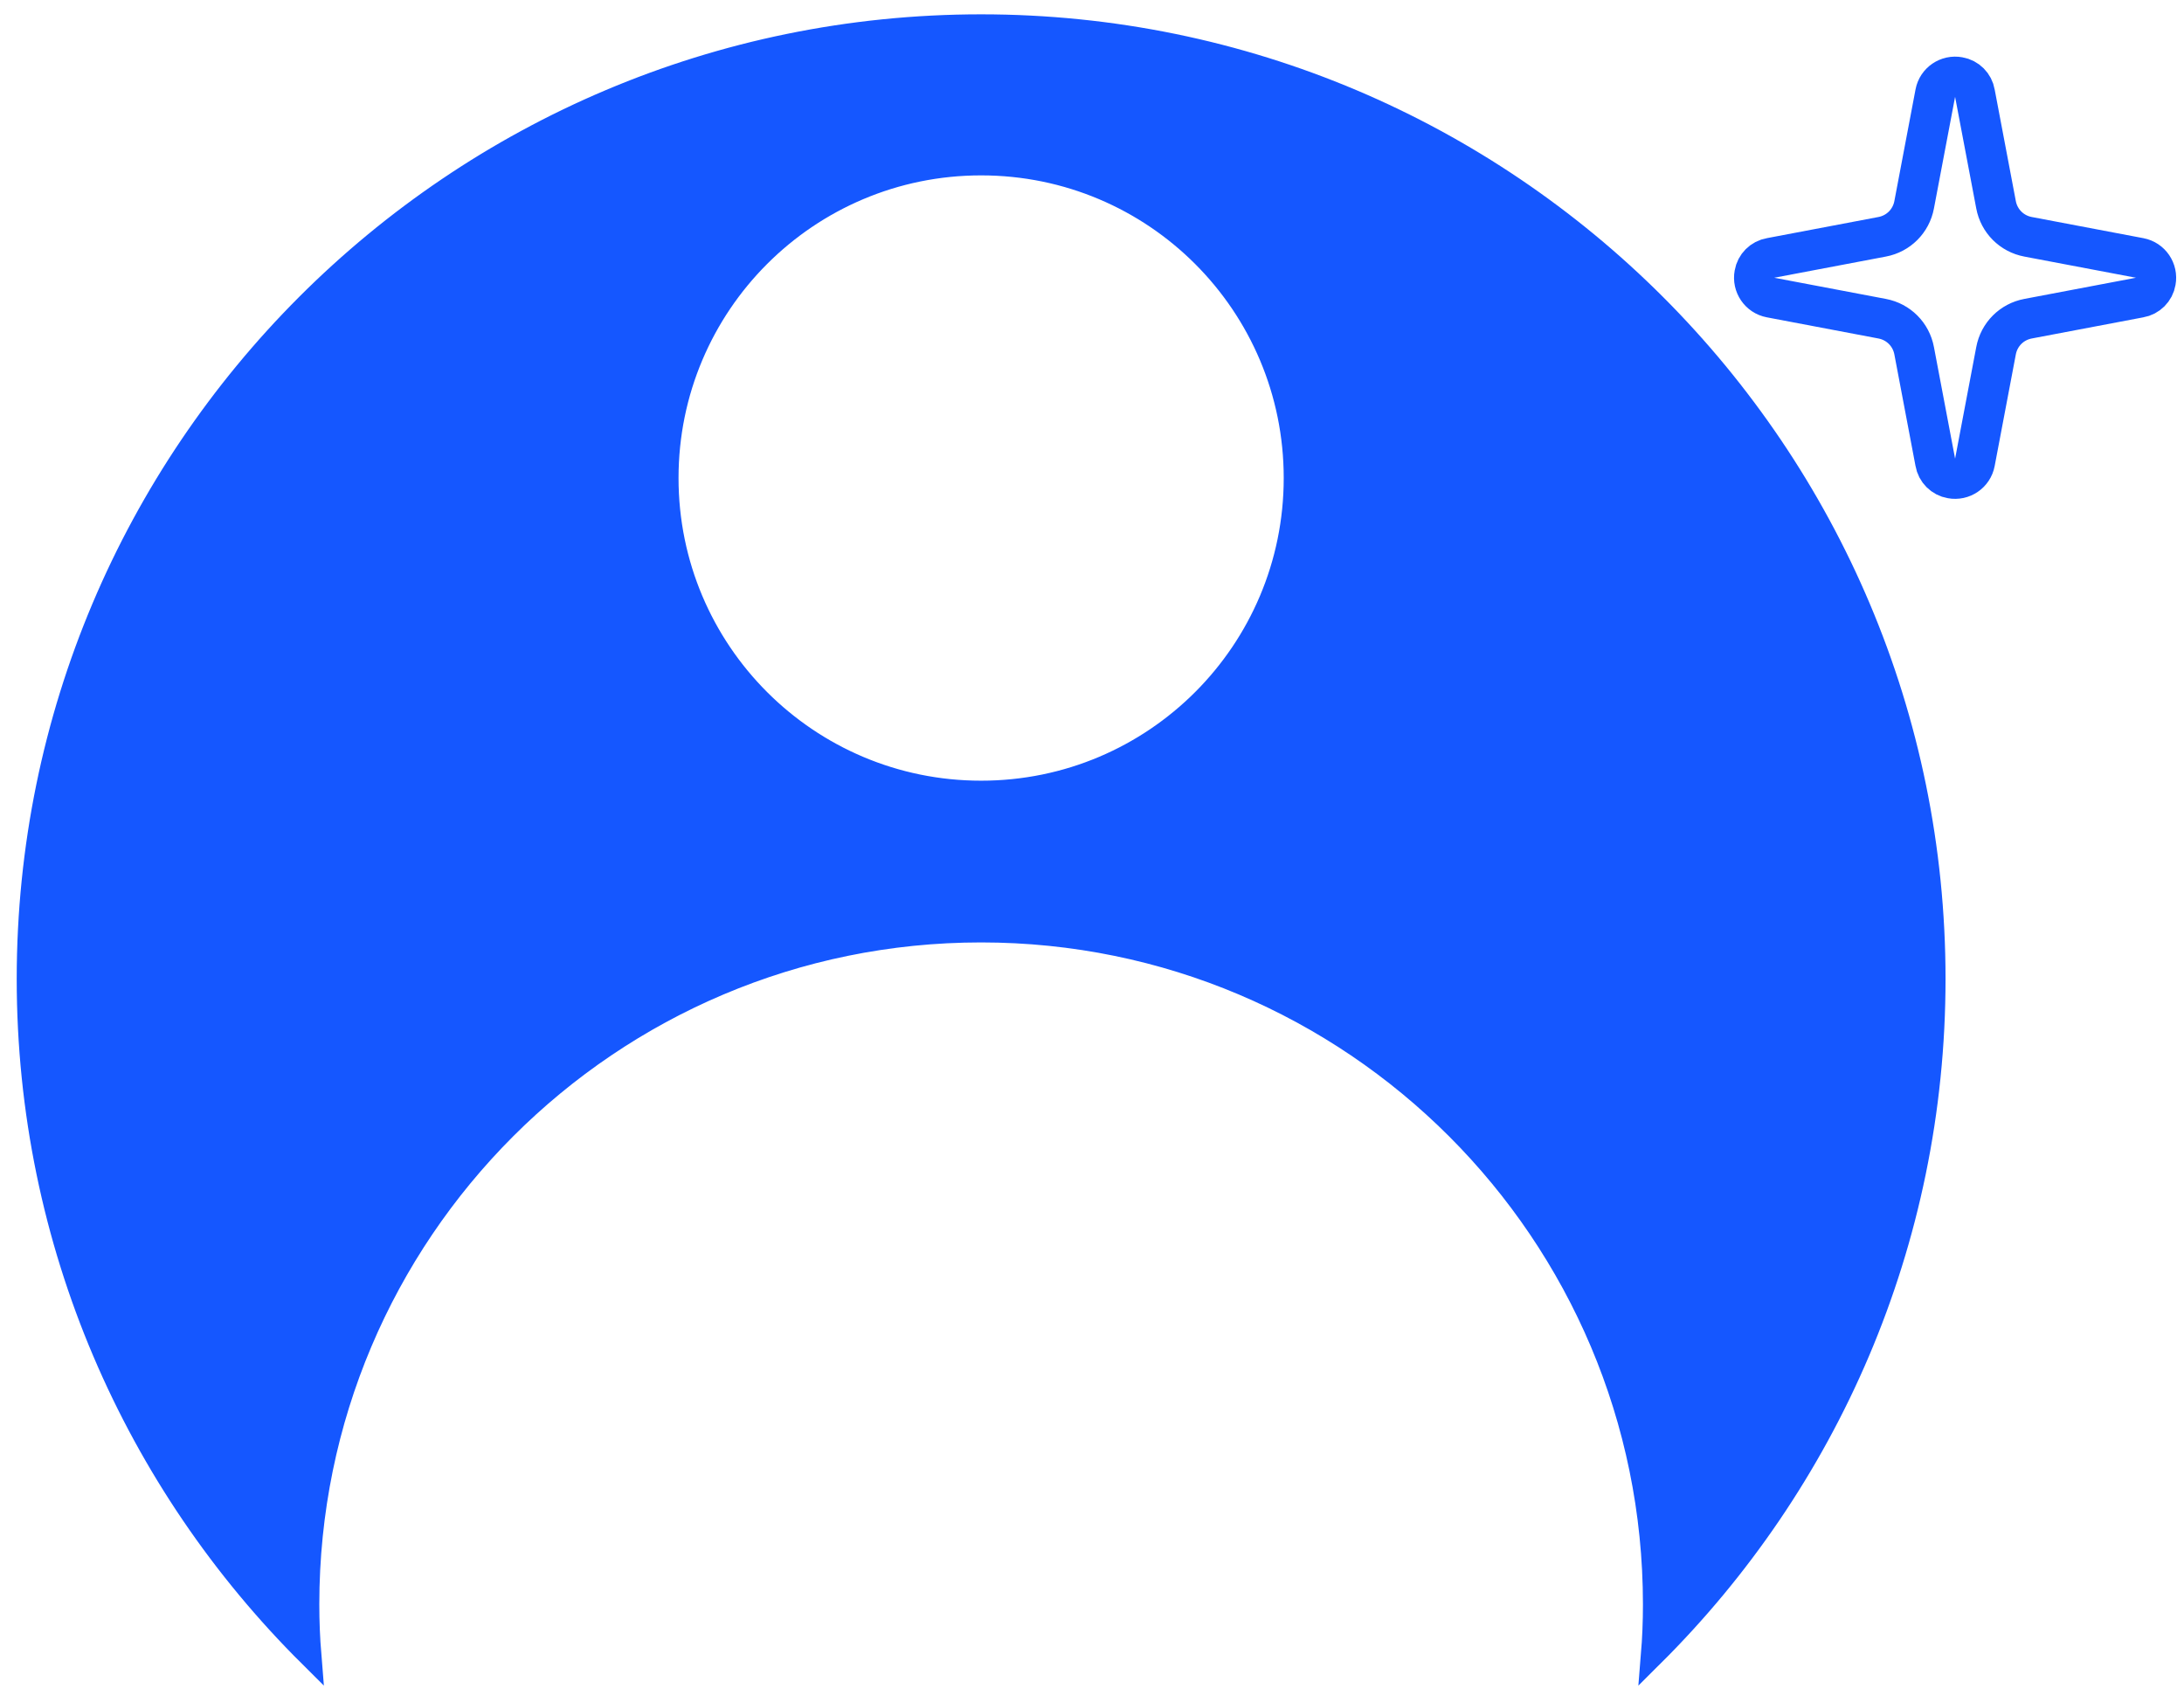 <?xml version="1.0" encoding="UTF-8"?><svg id="Layer_1" xmlns="http://www.w3.org/2000/svg" width="64.02" height="49.5" viewBox="0 0 64.02 49.5"><path d="M28.76.76C13.33.76.83,13.27.83,28.69c0,7.75,3.16,14.76,8.25,19.82-.04-.49-.06-.99-.06-1.49,0-10.9,8.84-19.74,19.74-19.74s19.74,8.84,19.74,19.74c0,.5-.02,1-.06,1.49,5.09-5.06,8.25-12.07,8.25-19.82C56.69,13.27,44.18.76,28.76.76ZM28.76,23.22c-5.09,0-9.21-4.12-9.21-9.21s4.12-9.21,9.21-9.21,9.21,4.12,9.21,9.21-4.12,9.21-9.21,9.21Z" fill="#1557ff" stroke="#1557ff" stroke-miterlimit="10" stroke-width=".68"/><path d="M56.73,2.73c.06-.32.37-.53.69-.47.24.04.43.23.47.47l.62,3.27c.09.48.46.85.94.94l3.27.62c.32.06.53.37.47.69-.04.24-.23.43-.47.47l-3.27.62c-.48.09-.85.46-.94.94l-.62,3.27c-.06.32-.37.53-.69.47-.24-.04-.43-.23-.47-.47l-.62-3.27c-.09-.48-.46-.85-.94-.94l-3.27-.62c-.32-.06-.53-.37-.47-.69.04-.24.23-.43.47-.47l3.27-.62c.48-.09.85-.46.94-.94l.62-3.27Z" fill="none" stroke="#1557ff" stroke-linecap="round" stroke-linejoin="round" stroke-width="1.18"/></svg>